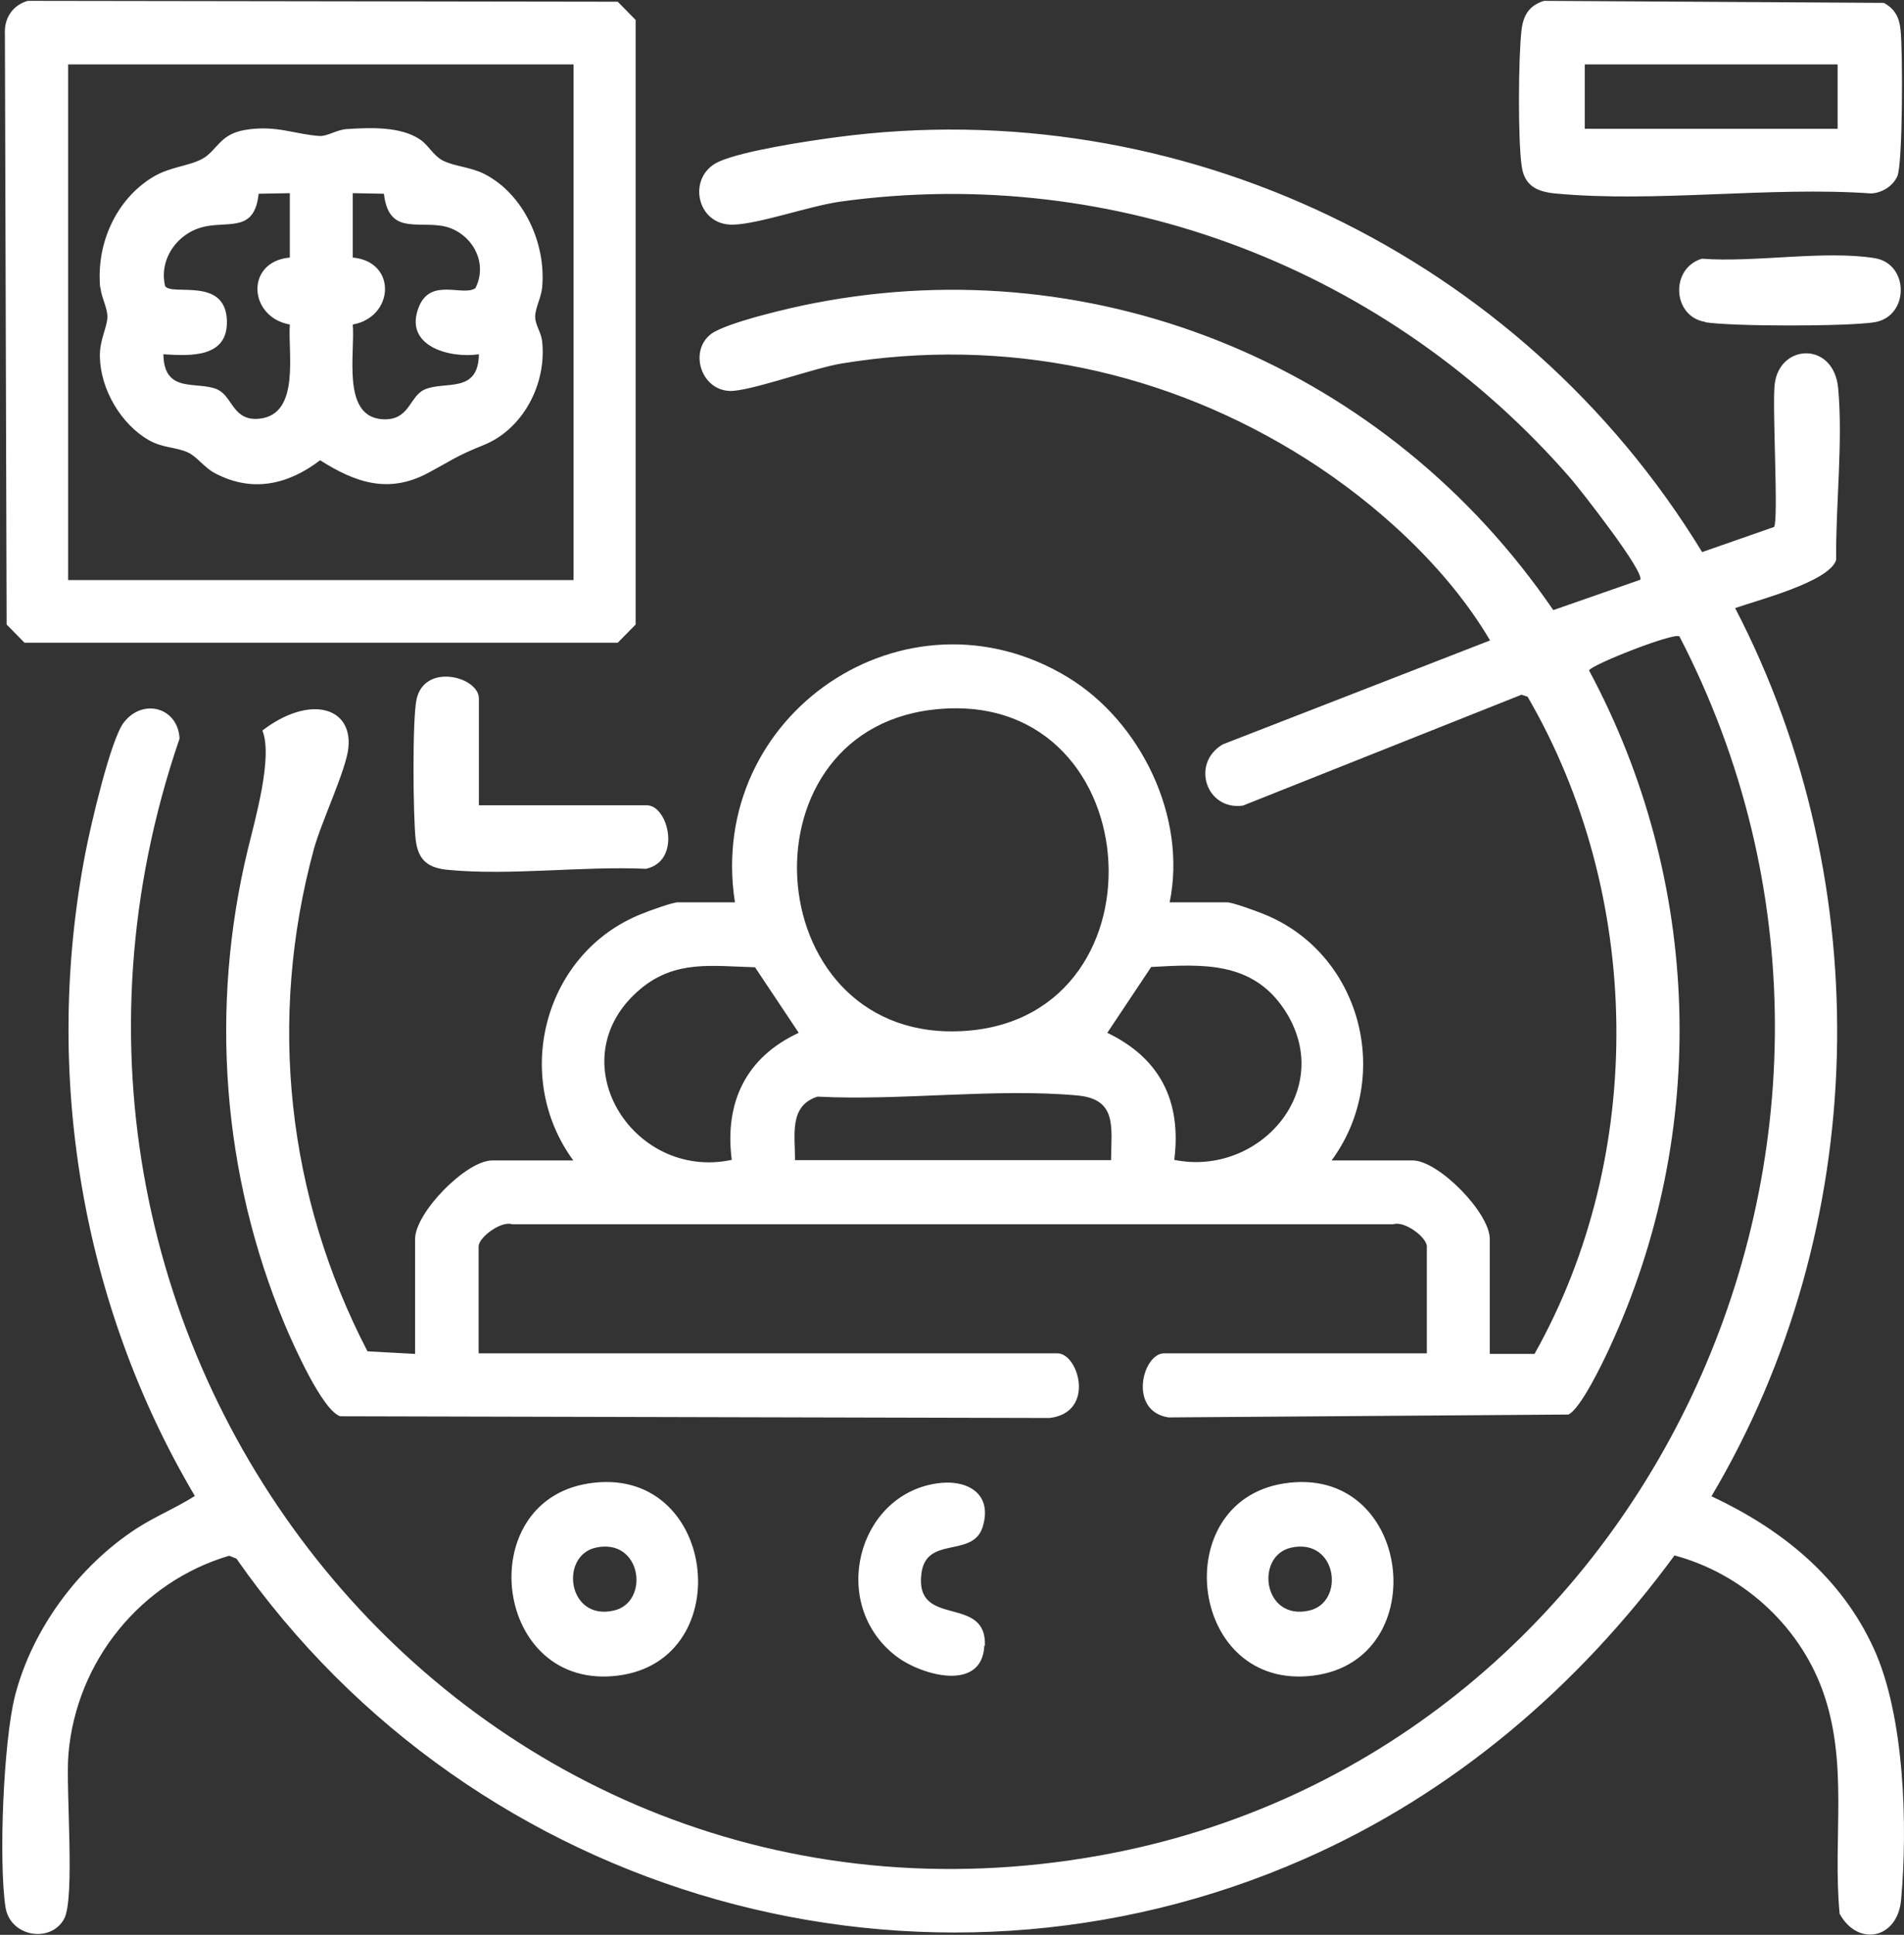 <?xml version="1.0" encoding="UTF-8"?>
<svg id="Layer_1" data-name="Layer 1" xmlns="http://www.w3.org/2000/svg" viewBox="0 0 65.96 67.01">
  <rect x="0" y="0" width="65.96" height="67.01" fill="#333333" stroke="none"/>
  <path d="m0,0h65.1v66.1H0V0Z" style="fill: #517286; fill-rule: evenodd; opacity: 0; stroke-width: 0px;"/>
  <path d="m64.83,6.7c-3.53-.25-7.48.33-10.96,0-.6-.06-1.05-.25-1.15-.92-.14-.88-.12-3.82-.01-4.74.06-.52.28-.86.78-1.01l11.77.07c.39.21.54.51.58.94.08.67.08,4.63-.11,5.06-.15.35-.55.59-.92.6Zm-1.17-4.47h-8.76v2.23h8.76v-2.23Zm-4.58,8.92c-1.15-.18-1.23-1.86-.12-2.19,1.82.14,4.24-.3,5.98-.02,1.21.19,1.21,2.02,0,2.22-.93.15-4.93.15-5.87,0Zm-13.57,46.88c-4.32.56-5.1-6-1.05-6.65,4.46-.72,5.26,6.11,1.05,6.65Zm-.16-2.25c1.26-.28.98-2.53-.62-2.18-1.26.28-.98,2.54.62,2.18Zm-11.25,1.21c-.07,1.63-2.2,1.04-3.08.35-2.29-1.79-1.33-5.53,1.4-5.96,1.05-.17,1.99.32,1.62,1.51-.34,1.08-1.96.28-2.12,1.61-.24,1.92,2.27.7,2.2,2.5Zm-12.68,1.04c-4.32.56-5.1-6-1.05-6.65,4.46-.72,5.26,6.11,1.05,6.65Zm-.16-2.25c1.26-.28.98-2.53-.62-2.18-1.26.28-.98,2.54.62,2.18ZM58.97,19.12l2.49-.87c.16-.25-.07-4.17.02-4.94.16-1.41,2.05-1.5,2.2.14.17,1.86-.09,4.05-.07,5.94-.23.76-2.74,1.4-3.5,1.67,4.98,9.59,4.69,21.48-.82,30.76,2.41,1.13,4.49,2.78,5.63,5.29,1.06,2.32,1.17,6.14.94,8.68-.12,1.37-1.5,1.64-2.13.49-.25-2.64.33-5.21-.6-7.76-.84-2.28-2.81-4.03-5.12-4.65-3.35,4.56-7.66,8.24-12.82,10.51-13.17,5.8-28.72,1.44-37-10.4l-.25-.1c-3.05.9-5.3,3.64-5.57,6.88-.1,1.17.24,4.99-.15,5.7-.47.85-1.87.62-2.03-.41-.24-1.59-.07-5.75.33-7.32.6-2.33,2.22-4.49,4.19-5.78.66-.43,1.38-.72,2.04-1.14-3.93-6.64-5.27-14.64-3.79-22.28.17-.89.87-3.92,1.33-4.51.67-.86,1.88-.51,1.93.56-7.26,21.18,10.01,42.61,31.89,38.68,18.91-3.4,29.04-24.92,20.07-42.22-.21-.14-3.09,1-3.13,1.18,3.9,7.27,4.19,15.95.71,23.46-.23.5-1.01,2.13-1.43,2.31l-13.85.1c-1.41-.22-.9-2.22-.15-2.22h9.1v-3.7c0-.32-.78-.9-1.16-.77h-30.53c-.37-.13-1.16.45-1.16.77v3.7h20.05c.74,0,1.33,2.05-.27,2.24l-24.57-.06c-.62-.19-1.64-2.5-1.93-3.19-2.16-5.18-2.6-10.95-1.28-16.42.26-1.07.88-3.23.51-4.14,1.62-1.24,3.12-.83,2.98.59-.07.76-.94,2.57-1.2,3.53-1.6,5.89-.93,12,1.86,17.38l1.65.09v-3.98c0-.91,1.77-2.72,2.67-2.72h2.81c-2.15-2.94-.99-7.21,2.37-8.54.24-.1,1.07-.4,1.25-.4h1.98c-1.01-6.51,5.93-11.2,11.54-7.79,2.51,1.53,4.13,4.83,3.52,7.79h1.99c.18,0,1.01.3,1.25.4,3.36,1.33,4.53,5.6,2.37,8.54h2.81c.89,0,2.67,1.81,2.67,2.72v3.98h1.55c3.89-6.92,3.75-15.9-.24-22.76l-.21-.07-9.65,3.84c-1.27.18-1.82-1.46-.7-2.12l9.26-3.6c-1.48-2.51-3.91-4.72-6.36-6.28-4.84-3.07-10.46-4.24-16.11-3.31-.97.16-3.18.97-3.87.95-1.01-.04-1.41-1.39-.65-1.97.53-.4,2.82-.93,3.57-1.07,9.91-1.93,19.89,2.26,25.61,10.63l3.01-1.05c.18-.25-2.05-3.09-2.39-3.49-6.32-7.28-15.79-10.92-25.3-9.61-1.08.15-2.84.78-3.73.8-1.28.04-1.62-1.67-.5-2.18.84-.38,3.1-.72,4.09-.85,11.85-1.58,23.68,4.06,29.97,14.36Zm-31.43,21.06h10.95c.01-1.14.22-2.11-1.16-2.24-2.85-.26-6.12.19-9.01.04-1,.32-.77,1.34-.78,2.2Zm-1.39-6.68c-1.47-.04-2.74-.26-3.95.74-2.93,2.44-.3,6.67,3.15,5.93-.26-2.01.51-3.56,2.32-4.4l-1.52-2.28Zm6.15-8.92c-6.84.81-5.99,11.67,1.19,11.12,7.13-.54,6.31-12.01-1.19-11.12Zm12.19,10.38c-1.11-1.67-2.83-1.57-4.61-1.47l-1.52,2.28c1.81.87,2.58,2.35,2.32,4.4,2.95.6,5.64-2.45,3.81-5.21Zm-22.11-4.87c-2.19-.1-4.67.24-6.82.04-.7-.06-1.07-.3-1.16-1.05-.09-.8-.12-4.16.03-4.86.28-1.28,2.16-.78,2.16-.03v3.7h5.82c.74,0,1.22,1.92-.03,2.2ZM.85,22.26l-.62-.63L.17,1.17C.14.63.44.18.96.03l20.44.03.62.63v20.94l-.62.63H.85ZM19.88,2.23H2.36v17.86h17.51V2.23ZM3.47,9.96c-.14-1.51.54-3.05,1.83-3.83.6-.36,1.23-.37,1.71-.63.52-.29.59-.85,1.48-1,1.08-.18,1.74.16,2.59.21.27.01.59-.22.94-.24.79-.05,1.85-.1,2.53.36.29.19.46.56.79.73.42.21.96.22,1.45.47,1.36.7,2.14,2.42,1.99,3.94-.03.33-.24.7-.24,1,0,.28.21.55.24.84.17,1.49-.67,3.07-2.04,3.61-.97.39-1.1.53-1.93.97-1.36.72-2.51.32-3.72-.45-1.11.85-2.36,1.13-3.64.45-.37-.19-.63-.58-.94-.72-.41-.19-.88-.15-1.36-.43-.96-.55-1.67-1.76-1.69-2.89-.01-.6.26-1.01.26-1.39,0-.3-.21-.67-.24-1Zm9.77,4.56c.96.06.93-.79,1.47-1.03.71-.31,1.86.16,1.88-1.22-1.03.15-2.62-.29-2.08-1.64.41-1.03,1.53-.35,1.96-.65.48-.95-.2-2.01-1.18-2.16-.91-.14-1.83.27-1.99-1.11l-1.08-.02v2.23c1.54.14,1.44,2.06,0,2.32.09.98-.4,3.19,1.03,3.28Zm-5.71-1.03c.53.23.53,1.11,1.46,1.01,1.42-.15.98-2.28,1.05-3.26-1.44-.26-1.55-2.18,0-2.32v-2.23l-1.08.02c-.14,1.31-.97.96-1.83,1.13-.94.18-1.64,1.1-1.41,2.07.24.35,2.08-.33,2.14,1.18.05,1.31-1.26,1.24-2.2,1.18.02,1.39,1.17.91,1.88,1.22Z" style="fill: #fff; fill-rule: evenodd; stroke-width: 0px;"/>
</svg>
